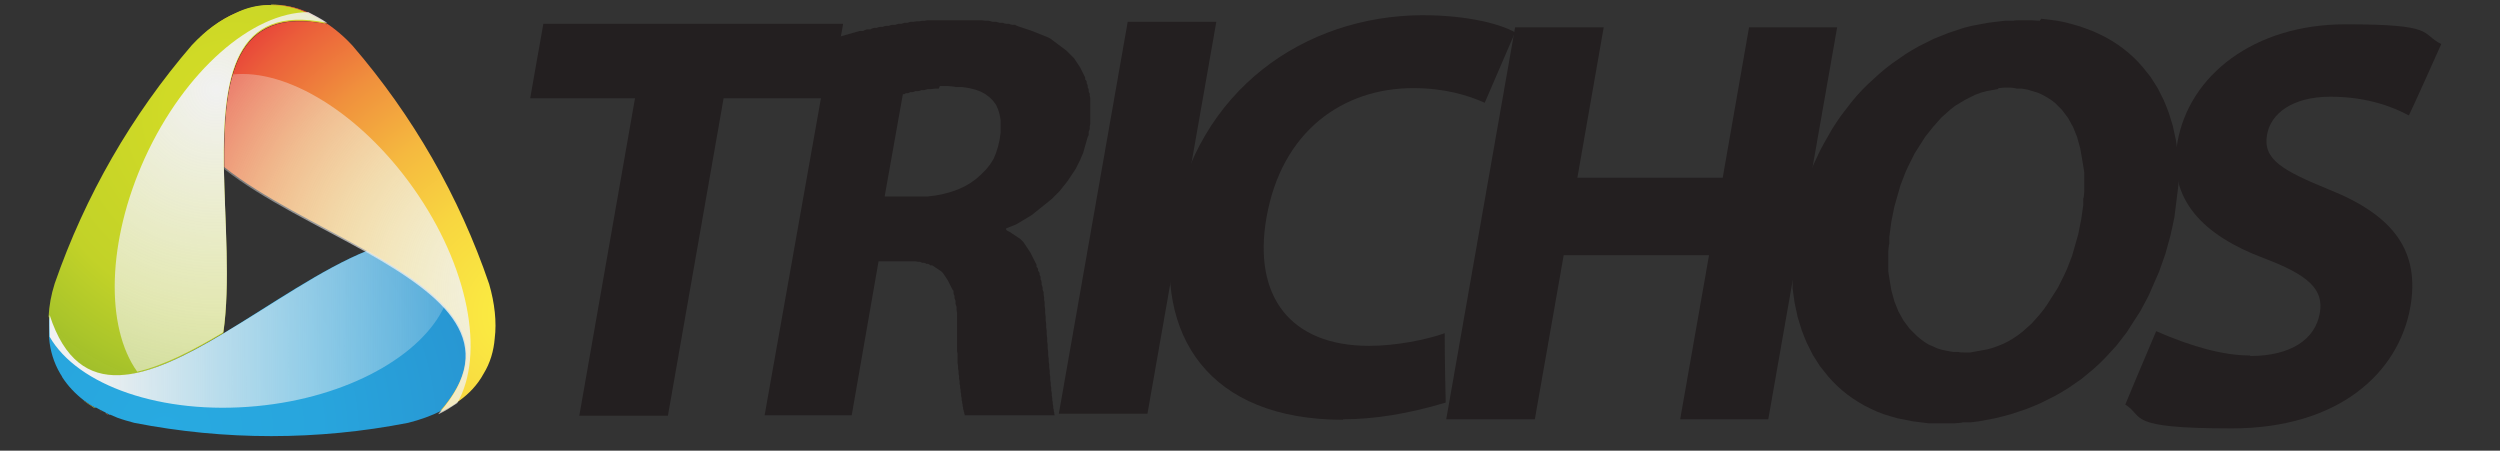 <?xml version="1.0" encoding="UTF-8"?>
<svg id="Layer_1" xmlns="http://www.w3.org/2000/svg" xmlns:xlink="http://www.w3.org/1999/xlink" version="1.1" viewBox="0 0 493.7 89">
  <rect x="0" y="0" width="493.7" height="89" fill="#333333" stroke="none"/>
  <!-- Generator: Adobe Illustrator 30.0.0, SVG Export Plug-In . SVG Version: 2.1.1 Build 123)  -->
  <defs>
    <style>
      .st0 {
        fill: url(#linear-gradient2);
      }

      .st1 {
        fill: url(#linear-gradient1);
      }

      .st2 {
        fill: url(#linear-gradient9);
      }

      .st3 {
        fill: url(#linear-gradient3);
      }

      .st4 {
        fill: url(#linear-gradient6);
      }

      .st5 {
        fill: url(#linear-gradient8);
      }

      .st6 {
        fill: url(#linear-gradient7);
      }

      .st7 {
        fill: url(#linear-gradient5);
      }

      .st8 {
        fill: url(#linear-gradient4);
      }

      .st9, .st10 {
        fill: #231f20;
      }

      .st11 {
        fill: url(#radial-gradient);
      }

      .st12 {
        fill: url(#linear-gradient);
      }

      .st13 {
        stroke: #000;
      }

      .st13, .st10 {
        stroke-miterlimit: 3.8;
        stroke-opacity: 0;
        stroke-width: 1px;
      }

      .st13, .st10, .st14 {
        fill-opacity: 0;
      }

      .st10 {
        stroke: #fff;
      }

      .st15 {
        fill: url(#radial-gradient1);
      }

      .st16 {
        fill: url(#radial-gradient3);
      }

      .st17 {
        fill: url(#radial-gradient2);
      }

      .st18 {
        fill: url(#radial-gradient4);
      }
    </style>
    <linearGradient id="linear-gradient" x1="181.9" y1="-174.9" x2="239.4" y2="-174.9" gradientTransform="translate(-164.6 -87.6) scale(1 -1)" gradientUnits="userSpaceOnUse">
      <stop offset="0" stop-color="#fbee41"/>
      <stop offset="0" stop-color="#fbe233"/>
      <stop offset=".1" stop-color="#fcd320"/>
      <stop offset=".2" stop-color="#fcc915"/>
      <stop offset=".3" stop-color="#fcc611"/>
      <stop offset=".7" stop-color="#f18f40"/>
      <stop offset=".9" stop-color="#ec683b"/>
      <stop offset="1" stop-color="#e73e39"/>
    </linearGradient>
    <linearGradient id="linear-gradient1" x1="181.9" y1="-177.2" x2="239.3" y2="-177.2" gradientTransform="translate(-164.6 -87.6) scale(1 -1)" gradientUnits="userSpaceOnUse">
      <stop offset="0" stop-color="#fbee41"/>
      <stop offset="0" stop-color="#fbe233"/>
      <stop offset=".1" stop-color="#fcd320"/>
      <stop offset=".2" stop-color="#fcc915"/>
      <stop offset=".3" stop-color="#fcc611"/>
      <stop offset=".7" stop-color="#f18f40"/>
      <stop offset=".9" stop-color="#ec683b"/>
      <stop offset="1" stop-color="#e73e39"/>
    </linearGradient>
    <linearGradient id="linear-gradient2" x1="181.9" y1="-176" x2="239.1" y2="-176" gradientTransform="translate(-164.6 -87.6) scale(1 -1)" gradientUnits="userSpaceOnUse">
      <stop offset="0" stop-color="#fbee41"/>
      <stop offset="0" stop-color="#fbe233"/>
      <stop offset=".1" stop-color="#fcd320"/>
      <stop offset=".2" stop-color="#fcc915"/>
      <stop offset=".3" stop-color="#fcc611"/>
      <stop offset=".7" stop-color="#f18f40"/>
      <stop offset=".9" stop-color="#ec683b"/>
      <stop offset="1" stop-color="#e73e39"/>
    </linearGradient>
    <linearGradient id="linear-gradient3" x1="181.8" y1="-176.7" x2="239.6" y2="-176.7" gradientTransform="translate(-164.6 -87.6) scale(1 -1)" gradientUnits="userSpaceOnUse">
      <stop offset="0" stop-color="#fbee41"/>
      <stop offset="0" stop-color="#fbe233"/>
      <stop offset=".1" stop-color="#fcd320"/>
      <stop offset=".2" stop-color="#fcc915"/>
      <stop offset=".3" stop-color="#fcc611"/>
      <stop offset=".7" stop-color="#f18f40"/>
      <stop offset=".9" stop-color="#ec683b"/>
      <stop offset="1" stop-color="#e73e39"/>
    </linearGradient>
    <linearGradient id="linear-gradient4" x1="210.3" y1="-206.9" x2="181.5" y2="-157" gradientTransform="translate(-164.6 -87.6) scale(1 -1)" gradientUnits="userSpaceOnUse">
      <stop offset="0" stop-color="#fbee41"/>
      <stop offset="0" stop-color="#fbe233"/>
      <stop offset=".1" stop-color="#fcd320"/>
      <stop offset=".2" stop-color="#fcc915"/>
      <stop offset=".3" stop-color="#fcc611"/>
      <stop offset=".7" stop-color="#f18f40"/>
      <stop offset=".9" stop-color="#ec683b"/>
      <stop offset="1" stop-color="#e73e39"/>
    </linearGradient>
    <linearGradient id="linear-gradient5" x1="210.2" y1="-208" x2="180.6" y2="-156.9" gradientTransform="translate(-164.6 -87.6) scale(1 -1)" gradientUnits="userSpaceOnUse">
      <stop offset="0" stop-color="#fbee41"/>
      <stop offset="0" stop-color="#fbe233"/>
      <stop offset=".1" stop-color="#fcd320"/>
      <stop offset=".2" stop-color="#fcc915"/>
      <stop offset=".3" stop-color="#fcc611"/>
      <stop offset=".7" stop-color="#f18f40"/>
      <stop offset=".9" stop-color="#ec683b"/>
      <stop offset="1" stop-color="#e73e39"/>
    </linearGradient>
    <linearGradient id="linear-gradient6" x1="211" y1="-206.5" x2="182.2" y2="-156.5" gradientTransform="translate(-164.6 -87.6) scale(1 -1)" gradientUnits="userSpaceOnUse">
      <stop offset="0" stop-color="#fbee41"/>
      <stop offset="0" stop-color="#fbe233"/>
      <stop offset=".1" stop-color="#fcd320"/>
      <stop offset=".2" stop-color="#fcc915"/>
      <stop offset=".3" stop-color="#fcc611"/>
      <stop offset=".7" stop-color="#f18f40"/>
      <stop offset=".9" stop-color="#ec683b"/>
      <stop offset="1" stop-color="#e73e39"/>
    </linearGradient>
    <radialGradient id="radial-gradient" cx="197.1" cy="-172.9" fx="197.1" fy="-172.9" r="153.4" gradientTransform="translate(-164.6 -87.6) scale(1 -1)" gradientUnits="userSpaceOnUse">
      <stop offset="0" stop-color="#28aae1"/>
      <stop offset=".2" stop-color="#28a5dd" stop-opacity="1"/>
      <stop offset=".4" stop-color="#2897d3" stop-opacity="1"/>
      <stop offset=".6" stop-color="#297fc1" stop-opacity=".9"/>
      <stop offset=".8" stop-color="#295ea8" stop-opacity=".9"/>
      <stop offset="1" stop-color="#2a3b8e" stop-opacity=".9"/>
    </radialGradient>
    <linearGradient id="linear-gradient7" x1="181.9" y1="-109.3" x2="239.4" y2="-109.3" gradientTransform="translate(-164.6 -87.6) scale(1 -1)" gradientUnits="userSpaceOnUse">
      <stop offset="0" stop-color="#fbee41"/>
      <stop offset="0" stop-color="#fbe233"/>
      <stop offset=".1" stop-color="#fcd320"/>
      <stop offset=".2" stop-color="#fcc915"/>
      <stop offset=".3" stop-color="#fcc611"/>
      <stop offset=".7" stop-color="#f18f40"/>
      <stop offset=".9" stop-color="#ec683b"/>
      <stop offset="1" stop-color="#e73e39"/>
    </linearGradient>
    <radialGradient id="radial-gradient1" cx="210.7" cy="-110.1" fx="210.7" fy="-110.1" r="132.2" gradientTransform="translate(-164.6 -87.6) scale(1 -1)" gradientUnits="userSpaceOnUse">
      <stop offset="0" stop-color="#d5dd26"/>
      <stop offset=".1" stop-color="#d0da26" stop-opacity="1"/>
      <stop offset=".3" stop-color="#c2d228" stop-opacity="1"/>
      <stop offset=".4" stop-color="#aac52a" stop-opacity="1"/>
      <stop offset=".6" stop-color="#88b32c" stop-opacity=".9"/>
      <stop offset=".7" stop-color="#5e9c30" stop-opacity=".9"/>
      <stop offset=".9" stop-color="#2a7f35" stop-opacity=".9"/>
      <stop offset="1" stop-color="#016938" stop-opacity=".9"/>
    </radialGradient>
    <linearGradient id="linear-gradient8" x1="272" y1="-171.2" x2="243.1" y2="-121.1" gradientTransform="translate(-164.6 -87.6) scale(1 -1)" gradientUnits="userSpaceOnUse">
      <stop offset="0" stop-color="#fbee41"/>
      <stop offset="0" stop-color="#fbe233"/>
      <stop offset=".1" stop-color="#fcd320"/>
      <stop offset=".2" stop-color="#fcc915"/>
      <stop offset=".3" stop-color="#fcc611"/>
      <stop offset=".7" stop-color="#f18f40"/>
      <stop offset=".9" stop-color="#ec683b"/>
      <stop offset="1" stop-color="#e73e39"/>
    </linearGradient>
    <radialGradient id="radial-gradient2" cx="268.1" cy="-149.6" fx="268.1" fy="-149.6" r="78.7" gradientTransform="translate(-164.6 -87.6) scale(1 -1)" gradientUnits="userSpaceOnUse">
      <stop offset="0" stop-color="#fbee41"/>
      <stop offset=".1" stop-color="#fae841"/>
      <stop offset=".3" stop-color="#f8d640"/>
      <stop offset=".5" stop-color="#f5b93f"/>
      <stop offset=".7" stop-color="#f0913d"/>
      <stop offset=".9" stop-color="#eb5e3a"/>
      <stop offset="1" stop-color="#e73e39"/>
    </radialGradient>
    <linearGradient id="linear-gradient9" x1="182.1" y1="-159.5" x2="263.8" y2="-159.5" gradientTransform="translate(-164.6 -87.6) scale(1 -1)" gradientUnits="userSpaceOnUse">
      <stop offset="0" stop-color="#f1f1f1"/>
      <stop offset=".9" stop-color="#f1f1f1" stop-opacity=".2"/>
      <stop offset="1" stop-color="#f1f1f1" stop-opacity="0"/>
      <stop offset="1" stop-color="#f1f1f1" stop-opacity="0"/>
    </linearGradient>
    <radialGradient id="radial-gradient3" cx="270.8" cy="-144.5" fx="270.8" fy="-144.5" r="102.4" gradientTransform="translate(-164.6 -87.6) scale(1 -1)" gradientUnits="userSpaceOnUse">
      <stop offset="0" stop-color="#f1f1f1"/>
      <stop offset="1" stop-color="#f1f1f1" stop-opacity="0"/>
    </radialGradient>
    <radialGradient id="radial-gradient4" cx="207.3" cy="-105.3" fx="207.3" fy="-105.3" r="138.8" gradientTransform="translate(-164.6 -87.6) scale(1 -1)" gradientUnits="userSpaceOnUse">
      <stop offset="0" stop-color="#f1f1f1"/>
      <stop offset="1" stop-color="#f1f1f1" stop-opacity="0"/>
    </radialGradient>
  </defs>
  <path id="bhAtD9xNl" class="st14" d="M72.4,49.5c-9.6-5.4-20.7-10.6-28.2-16.6.1,11,1.2,23.3-.1,32.9,9.4-5.7,19.4-12.7,28.3-16.3Z"/>
  <path id="bhAtD9xNl1" data-name="bhAtD9xNl" class="st13" d="M72.4,49.5c-9.6-5.4-20.7-10.6-28.2-16.6.1,11,1.2,23.3-.1,32.9,9.4-5.7,19.4-12.7,28.3-16.3Z"/>
  <path id="d5iLWoce9E" class="st12" d="M18.7,80.5c-.7-.4-1.4-.9-2-1.3,0,0-.1,0-.2-.1.7.5,1.4,1,2.2,1.5Z"/>
  <path id="d5iLWoce9E1" data-name="d5iLWoce9E" class="st13" d="M18.7,80.5c-.7-.4-1.4-.9-2-1.3,0,0-.1,0-.2-.1.7.5,1.4,1,2.2,1.5Z"/>
  <path id="dleziSYw5" class="st1" d="M21.4,81.9c0,0,.1,0,.2,0,0,0-.1,0-.2,0Z"/>
  <path id="dleziSYw51" data-name="dleziSYw5" class="st13" d="M21.4,81.9c0,0,.1,0,.2,0,0,0-.1,0-.2,0Z"/>
  <path id="c8wpfOi3w1" class="st0" d="M18.8,80.6c.3.2.6.3.9.5-.3-.2-.6-.3-.9-.5Z"/>
  <path id="c8wpfOi3w11" data-name="c8wpfOi3w1" class="st13" d="M18.8,80.6c.3.2.6.3.9.5-.3-.2-.6-.3-.9-.5Z"/>
  <path id="bPFmBonem" class="st3" d="M20,81.3c.2.1.5.2.7.3-.2-.1-.5-.2-.7-.3Z"/>
  <path id="bPFmBonem1" data-name="bPFmBonem" class="st13" d="M20,81.3c.2.1.5.2.7.3-.2-.1-.5-.2-.7-.3Z"/>
  <path id="bHqVgIzLu" class="st8" d="M19.7,81.1c.1,0,.2.1.4.2-.1,0-.2-.1-.4-.2Z"/>
  <path id="bHqVgIzLu1" data-name="bHqVgIzLu" class="st13" d="M19.7,81.1c.1,0,.2.1.4.2-.1,0-.2-.1-.4-.2Z"/>
  <path id="a1FddigHEc" class="st7" d="M18.7,80.5s0,0,.2,0c0,0-.1,0-.2,0Z"/>
  <path id="a1FddigHEc1" data-name="a1FddigHEc" class="st13" d="M18.7,80.5s0,0,.2,0c0,0-.1,0-.2,0Z"/>
  <path id="c2TkbrB1Y8" class="st4" d="M20.8,81.6c.2,0,.4.2.6.3-.2,0-.4-.2-.6-.3Z"/>
  <path id="c2TkbrB1Y81" data-name="c2TkbrB1Y8" class="st13" d="M20.8,81.6c.2,0,.4.2.6.3-.2,0-.4-.2-.6-.3Z"/>
  <path id="a453KGU0vR" class="st11" d="M44.2,65.8c-15,9-28.6,14.4-34.5-3.3,0,.9,0,1.7,0,2.5,0,.4,0,.8,0,1.2,0,.2,0,.4,0,.6.2,2.4.9,4.8,2.2,7,.1.2.3.4.4.7,1.1,1.7,2.5,3.2,4.3,4.6,0,0,.1.1.2.1.6.5,1.3.9,2,1.3,0,0,.1,0,.2,0,.3.2.6.3.9.5.1,0,.2.1.4.2.2.1.5.2.7.4.2,0,.4.2.6.3,0,0,.1,0,.2,0,.5.2.9.4,1.4.6,0,0,0,0,0,0h0c1.1.4,2.2.7,3.3,1,17.9,3.5,36.2,3.5,54.1,0,2.4-.6,4.6-1.4,6.6-2.4,12.1-14,.6-23.1-14.7-31.6-8.9,3.6-18.9,10.6-28.3,16.3Z"/>
  <path id="a453KGU0vR1" data-name="a453KGU0vR" class="st13" d="M44.2,65.8c-15,9-28.6,14.4-34.5-3.3,0,.9,0,1.7,0,2.5,0,.4,0,.8,0,1.2,0,.2,0,.4,0,.6.2,2.4.9,4.8,2.2,7,.1.2.3.4.4.7,1.1,1.7,2.5,3.2,4.3,4.6,0,0,.1.1.2.1.6.5,1.3.9,2,1.3,0,0,.1,0,.2,0,.3.2.6.3.9.5.1,0,.2.1.4.2.2.1.5.2.7.4.2,0,.4.2.6.3,0,0,.1,0,.2,0,.5.2.9.4,1.4.6,0,0,0,0,0,0h0c1.1.4,2.2.7,3.3,1,17.9,3.5,36.2,3.5,54.1,0,2.4-.6,4.6-1.4,6.6-2.4,12.1-14,.6-23.1-14.7-31.6-8.9,3.6-18.9,10.6-28.3,16.3Z"/>
  <path id="b2x3AyIifJ" class="st6" d="M64.5,4.8c-1.3-.9-2.6-1.6-3.9-2.2-2.2-1.1-4.6-1.6-7.1-1.6-.2,0-.4,0-.6,0-4.1.3-8.4,2-12.4,5.5-9.1,11.2-5.1,19.4,3.7,26.5-.2-17.5,2-32.1,20.3-28.2Z"/>
  <path id="b2x3AyIifJ1" data-name="b2x3AyIifJ" class="st13" d="M64.5,4.8c-1.3-.9-2.6-1.6-3.9-2.2-2.2-1.1-4.6-1.6-7.1-1.6-.2,0-.4,0-.6,0-4.1.3-8.4,2-12.4,5.5-9.1,11.2-5.1,19.4,3.7,26.5-.2-17.5,2-32.1,20.3-28.2Z"/>
  <path id="b1kJZu0hLv" class="st15" d="M53.6,1c-.2,0-.4,0-.6,0-2.3,0-4.5.6-6.5,1.6-3,1.3-5.9,3.4-8.6,6.3-11.9,13.8-21.1,29.8-27.1,47.1-.7,2.2-1.1,4.4-1.2,6.5,5.9,17.8,19.6,12.3,34.5,3.3,1.4-9.6.3-21.8.1-32.9-.2-17.5,2-32.1,20.3-28.2-1.3-.9-2.6-1.6-3.9-2.2-2.2-1.1-4.6-1.6-7.1-1.6Z"/>
  <path id="b1kJZu0hLv1" data-name="b1kJZu0hLv" class="st13" d="M53.6,1c-.2,0-.4,0-.6,0-2.3,0-4.5.6-6.5,1.6-3,1.3-5.9,3.4-8.6,6.3-11.9,13.8-21.1,29.8-27.1,47.1-.7,2.2-1.1,4.4-1.2,6.5,5.9,17.8,19.6,12.3,34.5,3.3,1.4-9.6.3-21.8.1-32.9-.2-17.5,2-32.1,20.3-28.2-1.3-.9-2.6-1.6-3.9-2.2-2.2-1.1-4.6-1.6-7.1-1.6Z"/>
  <path id="a3YtIrHjl" class="st5" d="M72.4,49.5c15.2,8.5,26.7,17.7,14.6,31.6.6-.3,1.2-.7,1.8-1,6.6-3.4,10.1-11.2,8.3-20.6-5.1-13.6-14.2-14.2-24.8-10Z"/>
  <path id="a3YtIrHjl1" data-name="a3YtIrHjl" class="st13" d="M72.4,49.5c15.2,8.5,26.7,17.7,14.6,31.6.6-.3,1.2-.7,1.8-1,6.6-3.4,10.1-11.2,8.3-20.6-5.1-13.6-14.2-14.2-24.8-10Z"/>
  <path id="a18baRDDGV" class="st17" d="M69.6,9c-2.2-2.4-4.7-4.3-7.1-5.6-2.8-1.8-6.1-2.6-9.5-2.4.2,0,.4,0,.6,0,2.5,0,4.9.5,7.1,1.6,1.3.6,2.6,1.3,3.9,2.2-18.4-3.8-20.5,10.7-20.3,28.2,7.5,6,18.6,11.2,28.2,16.6,15.2,8.5,26.7,17.7,14.6,31.6,0,.1-.2.2-.3.3,1.4-.7,2.7-1.4,3.8-2.3,2-1.4,3.7-3.2,4.9-5.4,1.3-2.1,2-4.5,2.2-7,.4-3.2,0-6.9-1.1-10.7-5.9-17.3-15.1-33.3-27-47.1Z"/>
  <path id="a18baRDDGV1" data-name="a18baRDDGV" class="st13" d="M69.6,9c-2.2-2.4-4.7-4.3-7.1-5.6-2.8-1.8-6.1-2.6-9.5-2.4.2,0,.4,0,.6,0,2.5,0,4.9.5,7.1,1.6,1.3.6,2.6,1.3,3.9,2.2-18.4-3.8-20.5,10.7-20.3,28.2,7.5,6,18.6,11.2,28.2,16.6,15.2,8.5,26.7,17.7,14.6,31.6,0,.1-.2.2-.3.3,1.4-.7,2.7-1.4,3.8-2.3,2-1.4,3.7-3.2,4.9-5.4,1.3-2.1,2-4.5,2.2-7,.4-3.2,0-6.9-1.1-10.7-5.9-17.3-15.1-33.3-27-47.1Z"/>
  <path id="b2k7eLI5gJ" class="st2" d="M9.8,62.2c-.1,1.5,0,2.9,0,4.3,5.5,9.6,22.1,15.5,40.9,13.7,18-1.7,32.6-10,37.1-19.8-3.6-3.9-9.1-7.4-15.2-10.9-9,3.6-18.9,10.7-28.4,16.3-15,9-28.6,14.3-34.4-3.6Z"/>
  <path id="b2k7eLI5gJ1" data-name="b2k7eLI5gJ" class="st13" d="M9.8,62.2c-.1,1.5,0,2.9,0,4.3,5.5,9.6,22.1,15.5,40.9,13.7,18-1.7,32.6-10,37.1-19.8-3.6-3.9-9.1-7.4-15.2-10.9-9,3.6-18.9,10.7-28.4,16.3-15,9-28.6,14.3-34.4-3.6Z"/>
  <path id="dJytq8f0m" class="st16" d="M86.6,81.8c1.3-.6,2.5-1.4,3.7-2.2,5.5-9.6,2.3-27-8.7-42.5-10.5-14.8-24.9-23.5-35.6-22.4-1.6,5.1-1.8,11.7-1.7,18.7,7.6,6,18.7,11.2,28.2,16.5,15.2,8.6,26.6,17.7,14.1,31.8Z"/>
  <path id="dJytq8f0m1" data-name="dJytq8f0m" class="st13" d="M86.6,81.8c1.3-.6,2.5-1.4,3.7-2.2,5.5-9.6,2.3-27-8.7-42.5-10.5-14.8-24.9-23.5-35.6-22.4-1.6,5.1-1.8,11.7-1.7,18.7,7.6,6,18.7,11.2,28.2,16.5,15.2,8.6,26.6,17.7,14.1,31.8Z"/>
  <path id="aq6lXiMD" class="st18" d="M64.6,4.5c-1.2-.8-2.5-1.5-3.7-2.1-11,0-24.4,11.5-32.3,28.8-7.5,16.5-7.8,33.4-1.5,42.2,5.2-1.2,11-4.2,17-7.8,1.4-9.6.3-21.8.1-32.9-.2-17.5,2-32,20.3-28.2Z"/>
  <path id="aq6lXiMD1" data-name="aq6lXiMD" class="st13" d="M64.6,4.5c-1.2-.8-2.5-1.5-3.7-2.1-11,0-24.4,11.5-32.3,28.8-7.5,16.5-7.8,33.4-1.5,42.2,5.2-1.2,11-4.2,17-7.8,1.4-9.6.3-21.8.1-32.9-.2-17.5,2-32,20.3-28.2Z"/>
  <path id="aw2G3pYBt" class="st9" d="M104.7,19.4l2.6-14.7h59.2l-2.6,14.7h-21l-11,62.7h-17.5l11-62.7h-20.7Z"/>
  <path id="aw2G3pYBt1" data-name="aw2G3pYBt" class="st10" d="M104.7,19.4l2.6-14.7h59.2l-2.6,14.7h-21l-11,62.7h-17.5l11-62.7h-20.7Z"/>
  <path id="f1g2V5sYuf" class="st9" d="M188.4,4h.8s.8,0,.8,0h.8s.8,0,.8,0h.8s.8,0,.8,0h.7c0,0,.7.1.7.1h.7c0,0,.7.2.7.2h.7c0,0,.7.2.7.2h.7c0,.1.6.2.6.2h.6c0,.1.6.2.6.2h.6c0,.1.6.3.6.3l.6.2.6.2.6.2.6.2.5.2.5.2.5.2.5.2.5.2.5.2.5.2.4.2.4.3.4.3.4.3.4.3.4.3.4.3.4.3.4.3.3.3.3.3.3.3.3.3.3.3.2.3.2.3.2.3.2.3.2.3.2.3.2.4.2.4.2.4.2.4.2.4v.4c.1,0,.3.4.3.4v.4c.1,0,.2.4.2.4v.4c.1,0,.2.4.2.4v.4c0,0,.2.4.2.4v.4c0,0,.1.4.1.4v.4s0,.4,0,.4v.5s0,.5,0,.5v1.4s0,.5,0,.5v.5s0,.5,0,.5v.5c0,0-.1.5-.1.5v.5c0,0-.2.5-.2.5v.7c-.1,0-.3.7-.3.7l-.2.7-.2.7-.2.7-.2.7-.3.7-.3.7-.3.6-.3.6-.3.6-.4.6-.4.6-.4.6-.4.6-.4.5-.4.5-.4.5-.4.5-.5.5-.5.5-.5.5-.5.4-.5.4-.5.4-.5.4-.5.4-.5.4-.5.4-.5.4-.5.3-.5.3-.5.3-.5.3-.5.3-.5.3-.5.2-.5.2-.5.2-.5.2v.3c0,0,.3.2.3.2l.4.2.3.2.3.2.3.2.3.2.3.2.3.2.3.2.3.3.3.3.2.3.2.3.2.3.2.3.2.3.2.3.2.3.2.4.2.4.2.4.2.4.2.4.2.4v.4c.1,0,.3.4.3.4v.4c.1,0,.3.4.3.4v.4c.1,0,.2.4.2.4v.5c.1,0,.2.5.2.5v.5c0,0,.2.5.2.5v.5c0,0,.2.5.2.5v.5c0,0,.1.5.1.5v.5c0,0,.1.5.1.5v.7c0,0,.1.7.1.7v.7c0,0,.1.7.1.7v.7c0,0,.1.7.1.7v.7c0,0,.1.7.1.7v.7c0,0,.1.7.1.7v.7c0,0,.1.7.1.7v.7c0,0,.1.7.1.7v.7c0,0,.1.6.1.6v.6c0,0,.1.6.1.6v.6c0,0,.1.6.1.6v.6c0,0,.1.6.1.6v.6c0,0,.1.6.1.6v.5c0,0,.1.5.1.5v.5c0,0,.1.5.1.5v.5c0,0,.1.5.1.5v.4c0,0,.1.4.1.4v.4c0,0,.1.4.1.4v.4c0,0,.1.3.1.3v.3c0,0,.1.3.1.3v.3c0,0,.1.2.1.2h-17.8v-.2c0,0-.1-.2-.1-.2v-.2c0,0-.1-.2-.1-.2v-.2c0,0-.1-.2-.1-.2v-.3c0,0-.1-.3-.1-.3v-.3c0,0-.1-.3-.1-.3v-.3c0,0-.1-.3-.1-.3v-.4c0,0-.1-.4-.1-.4v-.4c0,0-.1-.4-.1-.4v-.4c0,0-.1-.4-.1-.4v-.4c0,0-.1-.4-.1-.4v-.5s-.1-.5-.1-.5v-.5c0,0-.1-.5-.1-.5v-.5c0,0-.1-.5-.1-.5v-.5s-.1-.6-.1-.6v-.6s0-.6,0-.6v-.6c0,0-.1-.6-.1-.6v-.6s0-.6,0-.6v-.7s0-.7,0-.7v-.7s0-.7,0-.7v-.7s0-.7,0-.7v-.7s0-.7,0-.7v-.7s-.1-.6-.1-.6v-.6c0,0-.2-.6-.2-.6v-.6c0,0-.2-.5-.2-.5v-.5c-.1,0-.2-.5-.2-.5v-.5c-.1,0-.3-.4-.3-.4l-.2-.4-.2-.4-.2-.4-.2-.4-.2-.3-.2-.3-.2-.3-.2-.3-.2-.3-.3-.3-.3-.2-.3-.2-.3-.2-.3-.2-.3-.2-.3-.2h-.4c0-.1-.4-.3-.4-.3h-.4c0-.1-.4-.2-.4-.2h-.4c0,0-.4-.2-.4-.2h-.4c0,0-.5-.1-.5-.1h-.5s-.5,0-.5,0h-.5s-.5,0-.5,0h-5.3l-5.3,30.4h-17.2l13.2-74.3.7-.2.7-.2.7-.2.7-.2.7-.2.7-.2.7-.2.7-.2h.7c0-.1.7-.3.7-.3h.7c0-.1.7-.3.7-.3h.6c0-.1.6-.2.6-.2h.6c0-.1.6-.2.6-.2h.6c0-.1.6-.2.6-.2h.6c0,0,.6-.2.6-.2h.6c0,0,.6-.2.6-.2h.6c0,0,.6-.2.6-.2h.6c0,0,.6-.1.6-.1h.6c0,0,.5-.1.5-.1h.5c0,0,.5-.1.5-.1h.5s.5,0,.5,0h.5s.5,0,.5,0h.5s.5,0,.5,0h.5s.5,0,.5,0h.5s.5,0,.5,0h1.7ZM185.4,17.5h-.8c0,0-.7.1-.7.1h-.7c0,0-.7.2-.7.2h-.6c0,.1-.6.2-.6.2h-.6c0,.1-.5.2-.5.2h-.5c0,.1-.4.2-.4.2h-.4c0,0-.3.2-.3.2h-.3c0,0-3.6,20.2-3.6,20.2h8.5c0,0,1.6-.2,1.6-.2l1.5-.3,1.5-.4,1.4-.5,1.3-.6,1.2-.7,1.1-.8,1-.9.9-.9.8-1,.7-1.1.5-1.2.4-1.3.3-1.3.2-1.4v-1.3c0,0,0-1.2,0-1.2l-.2-1.1-.3-1-.4-.9-.6-.8-.7-.7-.8-.6-.9-.5-1.1-.4-1.2-.3-1.3-.2h-1.4c0-.1-1.5-.2-1.5-.2h-.8s-.8,0-.8,0Z"/>
  <path id="f1g2V5sYuf1" data-name="f1g2V5sYuf" class="st10" d="M188.4,4h.8s.8,0,.8,0h.8s.8,0,.8,0h.8s.8,0,.8,0h.7c0,0,.7.1.7.1h.7c0,0,.7.2.7.2h.7c0,0,.7.2.7.2h.7c0,.1.6.2.6.2h.6c0,.1.6.2.6.2h.6c0,.1.6.3.6.3l.6.2.6.2.6.2.6.2.5.2.5.2.5.2.5.2.5.2.5.2.5.2.4.2.4.3.4.3.4.3.4.3.4.3.4.3.4.3.4.3.3.3.3.3.3.3.3.3.3.3.2.3.2.3.2.3.2.3.2.3.2.3.2.4.2.4.2.4.2.4.2.4v.4c.1,0,.3.4.3.4v.4c.1,0,.2.4.2.4v.4c.1,0,.2.4.2.4v.4c0,0,.2.4.2.4v.4c0,0,.1.4.1.4v.4s0,.4,0,.4v.5s0,.5,0,.5v1.4s0,.5,0,.5v.5s0,.5,0,.5v.5c0,0-.1.5-.1.5v.5c0,0-.2.5-.2.5v.7c-.1,0-.3.7-.3.7l-.2.7-.2.7-.2.7-.2.7-.3.7-.3.7-.3.6-.3.6-.3.6-.4.6-.4.6-.4.6-.4.6-.4.5-.4.5-.4.5-.4.5-.5.5-.5.5-.5.5-.5.4-.5.4-.5.4-.5.4-.5.4-.5.4-.5.4-.5.4-.5.3-.5.3-.5.3-.5.3-.5.3-.5.3-.5.2-.5.2-.5.2-.5.2v.3c0,0,.3.2.3.2l.4.2.3.2.3.2.3.2.3.2.3.2.3.2.3.2.3.3.3.3.2.3.2.3.2.3.2.3.2.3.2.3.2.3.2.4.2.4.2.4.2.4.2.4.2.4v.4c.1,0,.3.4.3.4v.4c.1,0,.3.4.3.4v.4c.1,0,.2.4.2.4v.5c.1,0,.2.5.2.5v.5c0,0,.2.5.2.5v.5c0,0,.2.5.2.5v.5c0,0,.1.5.1.5v.5c0,0,.1.5.1.5v.7c0,0,.1.7.1.7v.7c0,0,.1.7.1.7v.7c0,0,.1.7.1.7v.7c0,0,.1.7.1.7v.7c0,0,.1.7.1.7v.7c0,0,.1.7.1.7v.7c0,0,.1.7.1.7v.7c0,0,.1.6.1.6v.6c0,0,.1.6.1.6v.6c0,0,.1.6.1.6v.6c0,0,.1.6.1.6v.6c0,0,.1.6.1.6v.5c0,0,.1.5.1.5v.5c0,0,.1.5.1.5v.5c0,0,.1.5.1.5v.4c0,0,.1.4.1.4v.4c0,0,.1.4.1.4v.4c0,0,.1.3.1.3v.3c0,0,.1.3.1.3v.3c0,0,.1.2.1.2h-17.8v-.2c0,0-.1-.2-.1-.2v-.2c0,0-.1-.2-.1-.2v-.2c0,0-.1-.2-.1-.2v-.3c0,0-.1-.3-.1-.3v-.3c0,0-.1-.3-.1-.3v-.3c0,0-.1-.3-.1-.3v-.4c0,0-.1-.4-.1-.4v-.4c0,0-.1-.4-.1-.4v-.4c0,0-.1-.4-.1-.4v-.4c0,0-.1-.4-.1-.4v-.5s-.1-.5-.1-.5v-.5c0,0-.1-.5-.1-.5v-.5c0,0-.1-.5-.1-.5v-.5s-.1-.6-.1-.6v-.6s0-.6,0-.6v-.6c0,0-.1-.6-.1-.6v-.6s0-.6,0-.6v-.7s0-.7,0-.7v-.7s0-.7,0-.7v-.7s0-.7,0-.7v-.7s0-.7,0-.7v-.7s-.1-.6-.1-.6v-.6c0,0-.2-.6-.2-.6v-.6c0,0-.2-.5-.2-.5v-.5c-.1,0-.2-.5-.2-.5v-.5c-.1,0-.3-.4-.3-.4l-.2-.4-.2-.4-.2-.4-.2-.4-.2-.3-.2-.3-.2-.3-.2-.3-.2-.3-.3-.3-.3-.2-.3-.2-.3-.2-.3-.2-.3-.2-.3-.2h-.4c0-.1-.4-.3-.4-.3h-.4c0-.1-.4-.2-.4-.2h-.4c0,0-.4-.2-.4-.2h-.4c0,0-.5-.1-.5-.1h-.5s-.5,0-.5,0h-.5s-.5,0-.5,0h-5.3l-5.3,30.4h-17.2l13.2-74.3.7-.2.7-.2.7-.2.7-.2.7-.2.7-.2.7-.2.7-.2h.7c0-.1.7-.3.7-.3h.7c0-.1.7-.3.7-.3h.6c0-.1.6-.2.6-.2h.6c0-.1.6-.2.6-.2h.6c0-.1.6-.2.6-.2h.6c0,0,.6-.2.6-.2h.6c0,0,.6-.2.6-.2h.6c0,0,.6-.2.6-.2h.6c0,0,.6-.1.6-.1h.6c0,0,.5-.1.5-.1h.5c0,0,.5-.1.5-.1h.5s.5,0,.5,0h.5s.5,0,.5,0h.5s.5,0,.5,0h.5s.5,0,.5,0h.5s.5,0,.5,0h1.7ZM185.4,17.5h-.8c0,0-.7.1-.7.1h-.7c0,0-.7.2-.7.2h-.6c0,.1-.6.2-.6.2h-.6c0,.1-.5.2-.5.2h-.5c0,.1-.4.2-.4.2h-.4c0,0-.3.2-.3.2h-.3c0,0-3.6,20.2-3.6,20.2h8.5c0,0,1.6-.2,1.6-.2l1.5-.3,1.5-.4,1.4-.5,1.3-.6,1.2-.7,1.1-.8,1-.9.9-.9.8-1,.7-1.1.5-1.2.4-1.3.3-1.3.2-1.4v-1.3c0,0,0-1.2,0-1.2l-.2-1.1-.3-1-.4-.9-.6-.8-.7-.7-.8-.6-.9-.5-1.1-.4-1.2-.3-1.3-.2h-1.4c0-.1-1.5-.2-1.5-.2h-.8s-.8,0-.8,0Z"/>
  <path id="a6g8JdULK" class="st9" d="M226.6,81.7h-17.5l13.6-77.4h17.5l-13.6,77.4Z"/>
  <path id="a6g8JdULK1" data-name="a6g8JdULK" class="st10" d="M226.6,81.7h-17.5l13.6-77.4h17.5l-13.6,77.4Z"/>
  <path id="d41HAPsiRg" class="st9" d="M265.3,82.9c-26.6,0-37.4-16.6-33.6-38.7,4.6-26.4,25.9-41.1,49.2-41.2,9,0,15.6,1.8,18.3,3.4-.6,1.4-5.4,12.5-6,13.9-3.3-1.5-8-2.9-14.1-2.9-13.8,0-26,8.4-29,25.6-2.7,15.5,4.7,25.3,20.3,25.3,5.2,0,11.3-1.2,14.9-2.5,0,.9,0,5.5.2,13.7-7.3,2.2-14.1,3.3-20.3,3.3Z"/>
  <path id="d41HAPsiRg1" data-name="d41HAPsiRg" class="st10" d="M265.3,82.9c-26.6,0-37.4-16.6-33.6-38.7,4.6-26.4,25.9-41.1,49.2-41.2,9,0,15.6,1.8,18.3,3.4-.6,1.4-5.4,12.5-6,13.9-3.3-1.5-8-2.9-14.1-2.9-13.8,0-26,8.4-29,25.6-2.7,15.5,4.7,25.3,20.3,25.3,5.2,0,11.3-1.2,14.9-2.5,0,.9,0,5.5.2,13.7-7.3,2.2-14.1,3.3-20.3,3.3Z"/>
  <path id="bL6WxJYL7" class="st9" d="M311.5,35.1h28.7l5.2-29.7h17.4l-13.6,77.4h-17.4l5.7-32.4h-28.7l-5.7,32.4h-17.5l13.6-77.4h17.5l-5.2,29.7Z"/>
  <path id="bL6WxJYL71" data-name="bL6WxJYL7" class="st10" d="M311.5,35.1h28.7l5.2-29.7h17.4l-13.6,77.4h-17.4l5.7-32.4h-28.7l-5.7,32.4h-17.5l13.6-77.4h17.5l-5.2,29.7Z"/>
  <path id="cKBvfRu92" class="st9" d="M403.1,3.7l1.6.2,1.6.2,1.5.3,1.5.4,1.4.4,1.4.5,1.3.5,1.3.6,1.2.6,1.2.7,1.1.7,1.1.8,1,.8,1,.9.9.9.9,1,.8,1,.8,1,.7,1.1.7,1.1.6,1.2.6,1.2.5,1.2.5,1.3.4,1.3.4,1.3.3,1.4.3,1.4.2,1.4.2,1.4v1.5c0,0,.1,1.5.1,1.5v3s-.2,1.6-.2,1.6l-.2,1.6-.2,1.6-.2,1.6-.4,1.9-.4,1.8-.5,1.8-.5,1.8-.6,1.7-.6,1.7-.7,1.6-.7,1.6-.7,1.6-.8,1.5-.8,1.5-.9,1.4-.9,1.4-.9,1.4-1,1.3-1,1.3-1.1,1.2-1.1,1.2-1.1,1.1-1.2,1.1-1.2,1-1.2,1-1.3.9-1.3.9-1.3.8-1.4.8-1.4.7-1.4.7-1.4.6-1.5.6-1.5.5-1.5.5-1.5.4-1.6.4-1.6.3-1.6.3-1.6.2h-1.6c0,.1-1.7.2-1.7.2h-1.7s-1.7,0-1.7,0h-1.6c0,0-1.6-.2-1.6-.2l-1.6-.2-1.5-.3-1.5-.3-1.4-.4-1.3-.4-1.3-.5-1.3-.6-1.2-.6-1.2-.7-1.1-.7-1.1-.8-1-.8-1-.9-.9-.9-.9-1-.8-1-.8-1-.7-1.1-.7-1.1-.6-1.2-.6-1.2-.5-1.2-.5-1.3-.4-1.3-.4-1.3-.3-1.4-.3-1.4-.2-1.4-.2-1.5v-1.5c-.1,0-.2-1.5-.2-1.5v-3.1s.2-1.6.2-1.6l.2-1.6.2-1.6.3-1.6.3-1.7.4-1.7.4-1.7.5-1.7.5-1.6.6-1.6.6-1.6.7-1.5.7-1.5.8-1.5.8-1.4.8-1.4.9-1.4.9-1.3,1-1.3,1-1.3,1-1.2,1.1-1.2,1.1-1.1,1.2-1.1,1.2-1.1,1.2-1,1.3-1,1.3-.9,1.3-.9,1.3-.8,1.4-.8,1.4-.7,1.4-.7,1.5-.6,1.5-.6,1.5-.5,1.5-.5,1.6-.4,1.6-.3,1.6-.3,1.6-.2,1.7-.2h1.7c0-.1,1.7-.1,1.7-.1h1.8s1.7.1,1.7.1ZM394.5,17.6l-1.1.2-1.1.2-1.1.3-1.1.4-1,.5-1,.5-1,.6-1,.6-.9.7-.9.8-.9.8-.8.9-.8.9-.8,1-.8,1-.7,1.1-.7,1.1-.7,1.1-.6,1.2-.6,1.2-.6,1.3-.5,1.3-.5,1.3-.4,1.4-.4,1.4-.4,1.4-.3,1.5-.3,1.5-.2,1.5-.2,1.5v1.4c-.1,0-.2,1.4-.2,1.4v1.4s0,1.3,0,1.3v1.3c0,0,.2,1.3.2,1.3l.2,1.2.2,1.2.3,1.1.3,1.1.4,1,.4,1,.5.9.5.9.6.8.6.8.7.7.7.7.7.6.8.6.8.5.9.4.9.4,1,.3,1,.2,1.1.2h1.1c0,.1,1.1.1,1.1.1h1.2s1.1-.2,1.1-.2l1.1-.2,1.1-.2,1.1-.3,1.1-.4,1-.4,1-.5,1-.6.9-.6.9-.7.9-.8.9-.8.8-.9.8-.9.8-1,.7-1,.7-1.1.7-1.1.7-1.1.6-1.2.6-1.2.6-1.3.5-1.3.5-1.3.4-1.4.4-1.4.4-1.4.3-1.5.3-1.5.2-1.4.2-1.4v-1.3c.1,0,.2-1.3.2-1.3v-1.3s0-1.3,0-1.3v-1.3c0,0-.2-1.2-.2-1.2l-.2-1.2-.2-1.2-.2-1.1-.3-1.1-.3-1.1-.4-1-.4-1-.5-.9-.5-.9-.6-.8-.6-.8-.7-.7-.7-.7-.8-.6-.8-.5-.9-.5-.9-.4-1-.3-1-.3-1.1-.2h-1.1c0-.1-1.2-.2-1.2-.2h-1.2s-1.1.1-1.1.1Z"/>
  <path id="cKBvfRu921" data-name="cKBvfRu92" class="st10" d="M403.1,3.7l1.6.2,1.6.2,1.5.3,1.5.4,1.4.4,1.4.5,1.3.5,1.3.6,1.2.6,1.2.7,1.1.7,1.1.8,1,.8,1,.9.9.9.9,1,.8,1,.8,1,.7,1.1.7,1.1.6,1.2.6,1.2.5,1.2.5,1.3.4,1.3.4,1.3.3,1.4.3,1.4.2,1.4.2,1.4v1.5c0,0,.1,1.5.1,1.5v3s-.2,1.6-.2,1.6l-.2,1.6-.2,1.6-.2,1.6-.4,1.9-.4,1.8-.5,1.8-.5,1.8-.6,1.7-.6,1.7-.7,1.6-.7,1.6-.7,1.6-.8,1.5-.8,1.5-.9,1.4-.9,1.4-.9,1.4-1,1.3-1,1.3-1.1,1.2-1.1,1.2-1.1,1.1-1.2,1.1-1.2,1-1.2,1-1.3.9-1.3.9-1.3.8-1.4.8-1.4.7-1.4.7-1.4.6-1.5.6-1.5.5-1.5.5-1.5.4-1.6.4-1.6.3-1.6.3-1.6.2h-1.6c0,.1-1.7.2-1.7.2h-1.7s-1.7,0-1.7,0h-1.6c0,0-1.6-.2-1.6-.2l-1.6-.2-1.5-.3-1.5-.3-1.4-.4-1.3-.4-1.3-.5-1.3-.6-1.2-.6-1.2-.7-1.1-.7-1.1-.8-1-.8-1-.9-.9-.9-.9-1-.8-1-.8-1-.7-1.1-.7-1.1-.6-1.2-.6-1.2-.5-1.2-.5-1.3-.4-1.3-.4-1.3-.3-1.4-.3-1.4-.2-1.4-.2-1.5v-1.5c-.1,0-.2-1.5-.2-1.5v-3.1s.2-1.6.2-1.6l.2-1.6.2-1.6.3-1.6.3-1.7.4-1.7.4-1.7.5-1.7.5-1.6.6-1.6.6-1.6.7-1.5.7-1.5.8-1.5.8-1.4.8-1.4.9-1.4.9-1.3,1-1.3,1-1.3,1-1.2,1.1-1.2,1.1-1.1,1.2-1.1,1.2-1.1,1.2-1,1.3-1,1.3-.9,1.3-.9,1.3-.8,1.4-.8,1.4-.7,1.4-.7,1.5-.6,1.5-.6,1.5-.5,1.5-.5,1.6-.4,1.6-.3,1.6-.3,1.6-.2,1.7-.2h1.7c0-.1,1.7-.1,1.7-.1h1.8s1.7.1,1.7.1ZM394.5,17.6l-1.1.2-1.1.2-1.1.3-1.1.4-1,.5-1,.5-1,.6-1,.6-.9.7-.9.8-.9.8-.8.9-.8.9-.8,1-.8,1-.7,1.1-.7,1.1-.7,1.1-.6,1.2-.6,1.2-.6,1.3-.5,1.3-.5,1.3-.4,1.4-.4,1.4-.4,1.4-.3,1.5-.3,1.5-.2,1.5-.2,1.5v1.4c-.1,0-.2,1.4-.2,1.4v1.4s0,1.3,0,1.3v1.3c0,0,.2,1.3.2,1.3l.2,1.2.2,1.2.3,1.1.3,1.1.4,1,.4,1,.5.9.5.9.6.8.6.8.7.7.7.7.7.6.8.6.8.5.9.4.9.4,1,.3,1,.2,1.1.2h1.1c0,.1,1.1.1,1.1.1h1.2s1.1-.2,1.1-.2l1.1-.2,1.1-.2,1.1-.3,1.1-.4,1-.4,1-.5,1-.6.9-.6.9-.7.9-.8.9-.8.8-.9.8-.9.8-1,.7-1,.7-1.1.7-1.1.7-1.1.6-1.2.6-1.2.6-1.3.5-1.3.5-1.3.4-1.4.4-1.4.4-1.4.3-1.5.3-1.5.2-1.4.2-1.4v-1.3c.1,0,.2-1.3.2-1.3v-1.3s0-1.3,0-1.3v-1.3c0,0-.2-1.2-.2-1.2l-.2-1.2-.2-1.2-.2-1.1-.3-1.1-.3-1.1-.4-1-.4-1-.5-.9-.5-.9-.6-.8-.6-.8-.7-.7-.7-.7-.8-.6-.8-.5-.9-.5-.9-.4-1-.3-1-.3-1.1-.2h-1.1c0-.1-1.2-.2-1.2-.2h-1.2s-1.1.1-1.1.1Z"/>
  <path id="aGbmT7H83" class="st9" d="M444.4,70.3c8,0,12.8-3.3,13.7-8.4.9-4.8-2.3-7.6-11-10.9-12-4.5-19.1-11.6-17.1-22.9,2.3-13.2,15.1-23.3,33.2-23.3s14.7,1.8,18.9,3.9c-.6,1.4-5.7,12.7-6.4,14.1-2.8-1.5-7.9-3.7-15.5-3.7s-11.8,3.4-12.5,7.5c-.9,4.9,3.1,7.1,12.4,10.9,12.7,5.1,17.8,12.2,15.9,23.1-2.3,13-14.1,24-35.3,24s-17.1-2.3-21-4.7c.4-1,2.4-5.8,6.1-14.5,7.3,3.2,13.5,4.8,18.5,4.8Z"/>
  <path id="aGbmT7H831" data-name="aGbmT7H83" class="st10" d="M444.4,70.3c8,0,12.8-3.3,13.7-8.4.9-4.8-2.3-7.6-11-10.9-12-4.5-19.1-11.6-17.1-22.9,2.3-13.2,15.1-23.3,33.2-23.3s14.7,1.8,18.9,3.9c-.6,1.4-5.7,12.7-6.4,14.1-2.8-1.5-7.9-3.7-15.5-3.7s-11.8,3.4-12.5,7.5c-.9,4.9,3.1,7.1,12.4,10.9,12.7,5.1,17.8,12.2,15.9,23.1-2.3,13-14.1,24-35.3,24s-17.1-2.3-21-4.7c.4-1,2.4-5.8,6.1-14.5,7.3,3.2,13.5,4.8,18.5,4.8Z"/>
</svg>